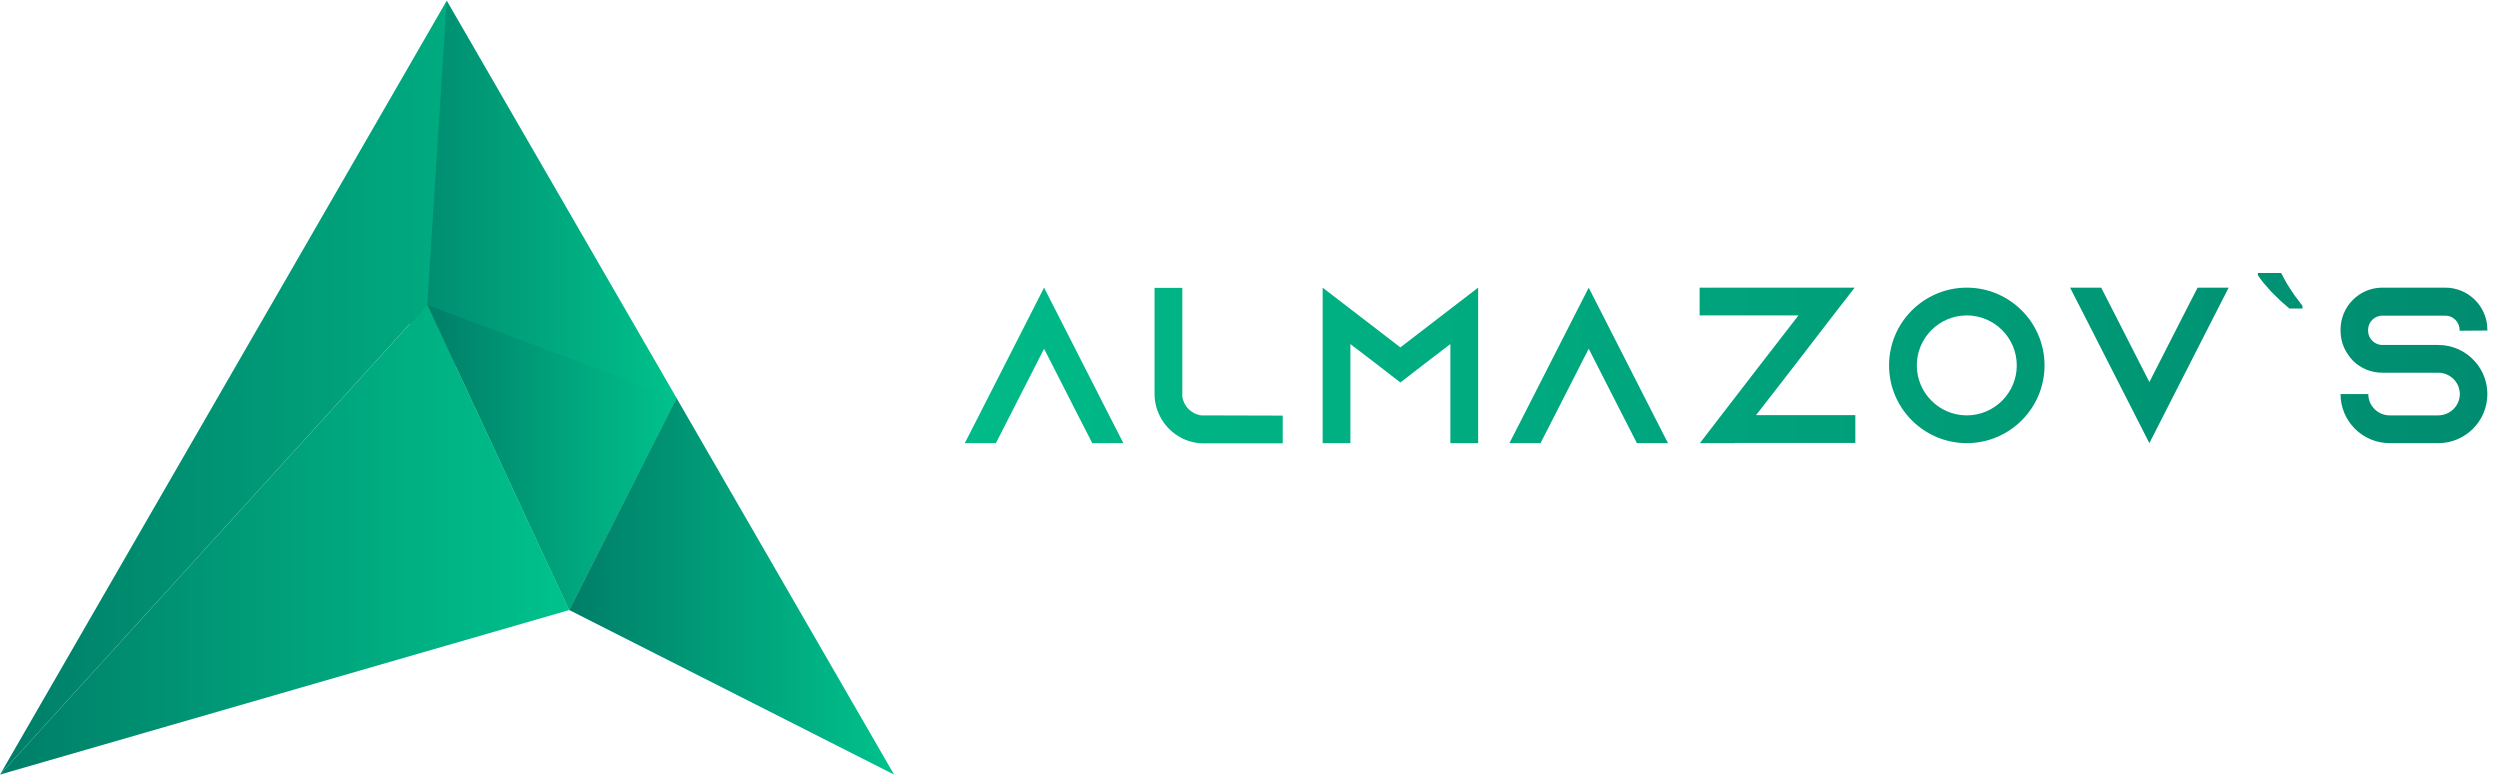 <svg width="2251" height="698" viewBox="0 0 2251 698" fill="none" xmlns="http://www.w3.org/2000/svg">
<path d="M317.748 243.652L402.254 0.582L609.128 358.329L512.55 424.721L317.748 243.652Z" fill="url(#paint0_linear_1007_2)"/>
<path d="M0.028 697.42L384.693 274.379L609.126 358.329L512.549 549.274L384.693 274.379L402.252 0.582L0.028 697.42Z" fill="url(#paint1_linear_1007_2)"/>
<path d="M384.692 274.383L609.125 358.332L512.548 549.277L384.692 274.383Z" fill="url(#paint2_linear_1007_2)"/>
<path d="M384.693 274.382L0.028 697.423L512.549 549.276L384.693 274.382Z" fill="url(#paint3_linear_1007_2)"/>
<path d="M805.025 697.419L609.126 358.328L512.548 549.272L805.025 697.419Z" fill="url(#paint4_linear_1007_2)"/>
<path d="M998.684 374L940.084 259L881.484 374L868.684 399H896.684L909.484 374L940.084 314L970.684 374L983.484 399H1011.48L998.684 374ZM1081.55 374C1072.75 372.8 1065.75 365.8 1064.55 357V259.2H1039.55V354.6C1039.55 361.6 1041.15 368.2 1044.15 374.2C1048.35 383 1055.55 390.2 1064.35 394.6C1070.35 397.6 1076.95 399.2 1083.95 399.2H1154.95V374.2L1081.55 374ZM1305.91 278.2L1260.91 312.8L1215.91 278.2L1190.91 259V399H1215.91V309.8L1240.51 328.6L1260.91 344.4L1281.31 328.6L1305.91 309.8V399H1330.91V259L1305.91 278.2ZM1489.07 374L1430.47 259L1371.87 374L1359.07 399H1387.07L1399.87 374L1430.47 314L1461.07 374L1473.87 399H1501.87L1489.07 374ZM1581.14 373.8L1599.94 349.6L1615.74 329.2L1650.54 284L1669.94 259H1638.54H1530.34V284H1619.34L1600.14 308.8L1584.34 329.2L1549.94 373.8L1530.74 398.8L1530.54 399H1562.14L1562.34 398.8H1670.54V373.8H1581.14ZM1770.9 259C1732.3 259 1700.9 290.4 1700.9 329C1700.9 367.6 1732.3 399 1770.9 399C1809.5 399 1840.9 367.6 1840.9 329C1840.9 290.4 1809.5 259 1770.9 259ZM1770.9 374C1746.1 374 1725.9 353.8 1725.9 329C1725.9 304.2 1746.1 284 1770.9 284C1795.7 284 1815.9 304.2 1815.9 329C1815.9 353.8 1795.7 374 1770.9 374ZM1978.7 259L1965.9 284L1935.3 344L1904.7 284L1891.9 259H1863.9L1876.7 284L1935.3 399L1993.9 284L2006.7 259H1978.7ZM2053.97 245.8C2055.44 248.733 2057.24 252.067 2059.37 255.8C2061.64 259.4 2063.97 262.933 2066.37 266.4C2068.9 269.867 2071.17 272.867 2073.17 275.4V277.8H2061.37C2059.1 275.933 2056.57 273.733 2053.77 271.2C2050.97 268.533 2048.17 265.8 2045.37 263C2042.7 260.067 2040.24 257.267 2037.97 254.6C2035.84 251.933 2034.17 249.667 2032.97 247.8V245.8H2053.97ZM2239.62 297.6V296.8C2239.62 276 2222.62 259 2201.82 259H2145.02C2124.22 259 2107.42 276 2107.42 296.8V297.6C2107.42 305.6 2109.82 313 2114.02 319C2115.42 321.2 2117.02 323.2 2118.82 325C2125.62 331.6 2134.82 335.6 2145.02 335.6H2195.42C2206.02 335.6 2214.82 344.2 2214.82 354.8C2214.82 365.4 2206.02 374 2195.42 374H2151.62C2141.02 374 2132.42 365.4 2132.42 354.8H2107.42C2107.42 379.2 2127.22 399 2151.62 399H2195.42C2219.82 399 2239.62 379.2 2239.62 354.8C2239.62 344.2 2235.82 334.4 2229.62 326.8C2229.02 326.2 2228.62 325.6 2228.02 325C2220.02 316.2 2208.42 310.6 2195.42 310.6H2145.02C2138.02 310.6 2132.22 304.8 2132.22 297.8V297C2132.22 290 2138.02 284.2 2145.02 284.2H2201.82C2208.82 284.2 2214.62 290 2214.62 297V297.8L2239.62 297.6Z" fill="url(#paint5_linear_1007_2)"/>
<defs>
<linearGradient id="paint0_linear_1007_2" x1="609.128" y1="212.651" x2="317.748" y2="212.651" gradientUnits="userSpaceOnUse">
<stop stop-color="#00C28C"/>
<stop offset="1" stop-color="#007E68"/>
</linearGradient>
<linearGradient id="paint1_linear_1007_2" x1="609.126" y1="349.001" x2="0.028" y2="349.001" gradientUnits="userSpaceOnUse">
<stop stop-color="#00C28C"/>
<stop offset="1" stop-color="#007E68"/>
</linearGradient>
<linearGradient id="paint2_linear_1007_2" x1="609.125" y1="411.83" x2="384.692" y2="411.83" gradientUnits="userSpaceOnUse">
<stop stop-color="#00C28C"/>
<stop offset="1" stop-color="#007E68"/>
</linearGradient>
<linearGradient id="paint3_linear_1007_2" x1="512.549" y1="485.902" x2="0.028" y2="485.902" gradientUnits="userSpaceOnUse">
<stop stop-color="#00C28C"/>
<stop offset="1" stop-color="#007E68"/>
</linearGradient>
<linearGradient id="paint4_linear_1007_2" x1="805.025" y1="527.874" x2="512.548" y2="527.874" gradientUnits="userSpaceOnUse">
<stop stop-color="#00C28C"/>
<stop offset="1" stop-color="#007E68"/>
</linearGradient>
<linearGradient id="paint5_linear_1007_2" x1="2648.75" y1="330.086" x2="643.114" y2="336.633" gradientUnits="userSpaceOnUse">
<stop stop-color="#007E68"/>
<stop offset="1" stop-color="#00C28C"/>
</linearGradient>
</defs>
</svg>
